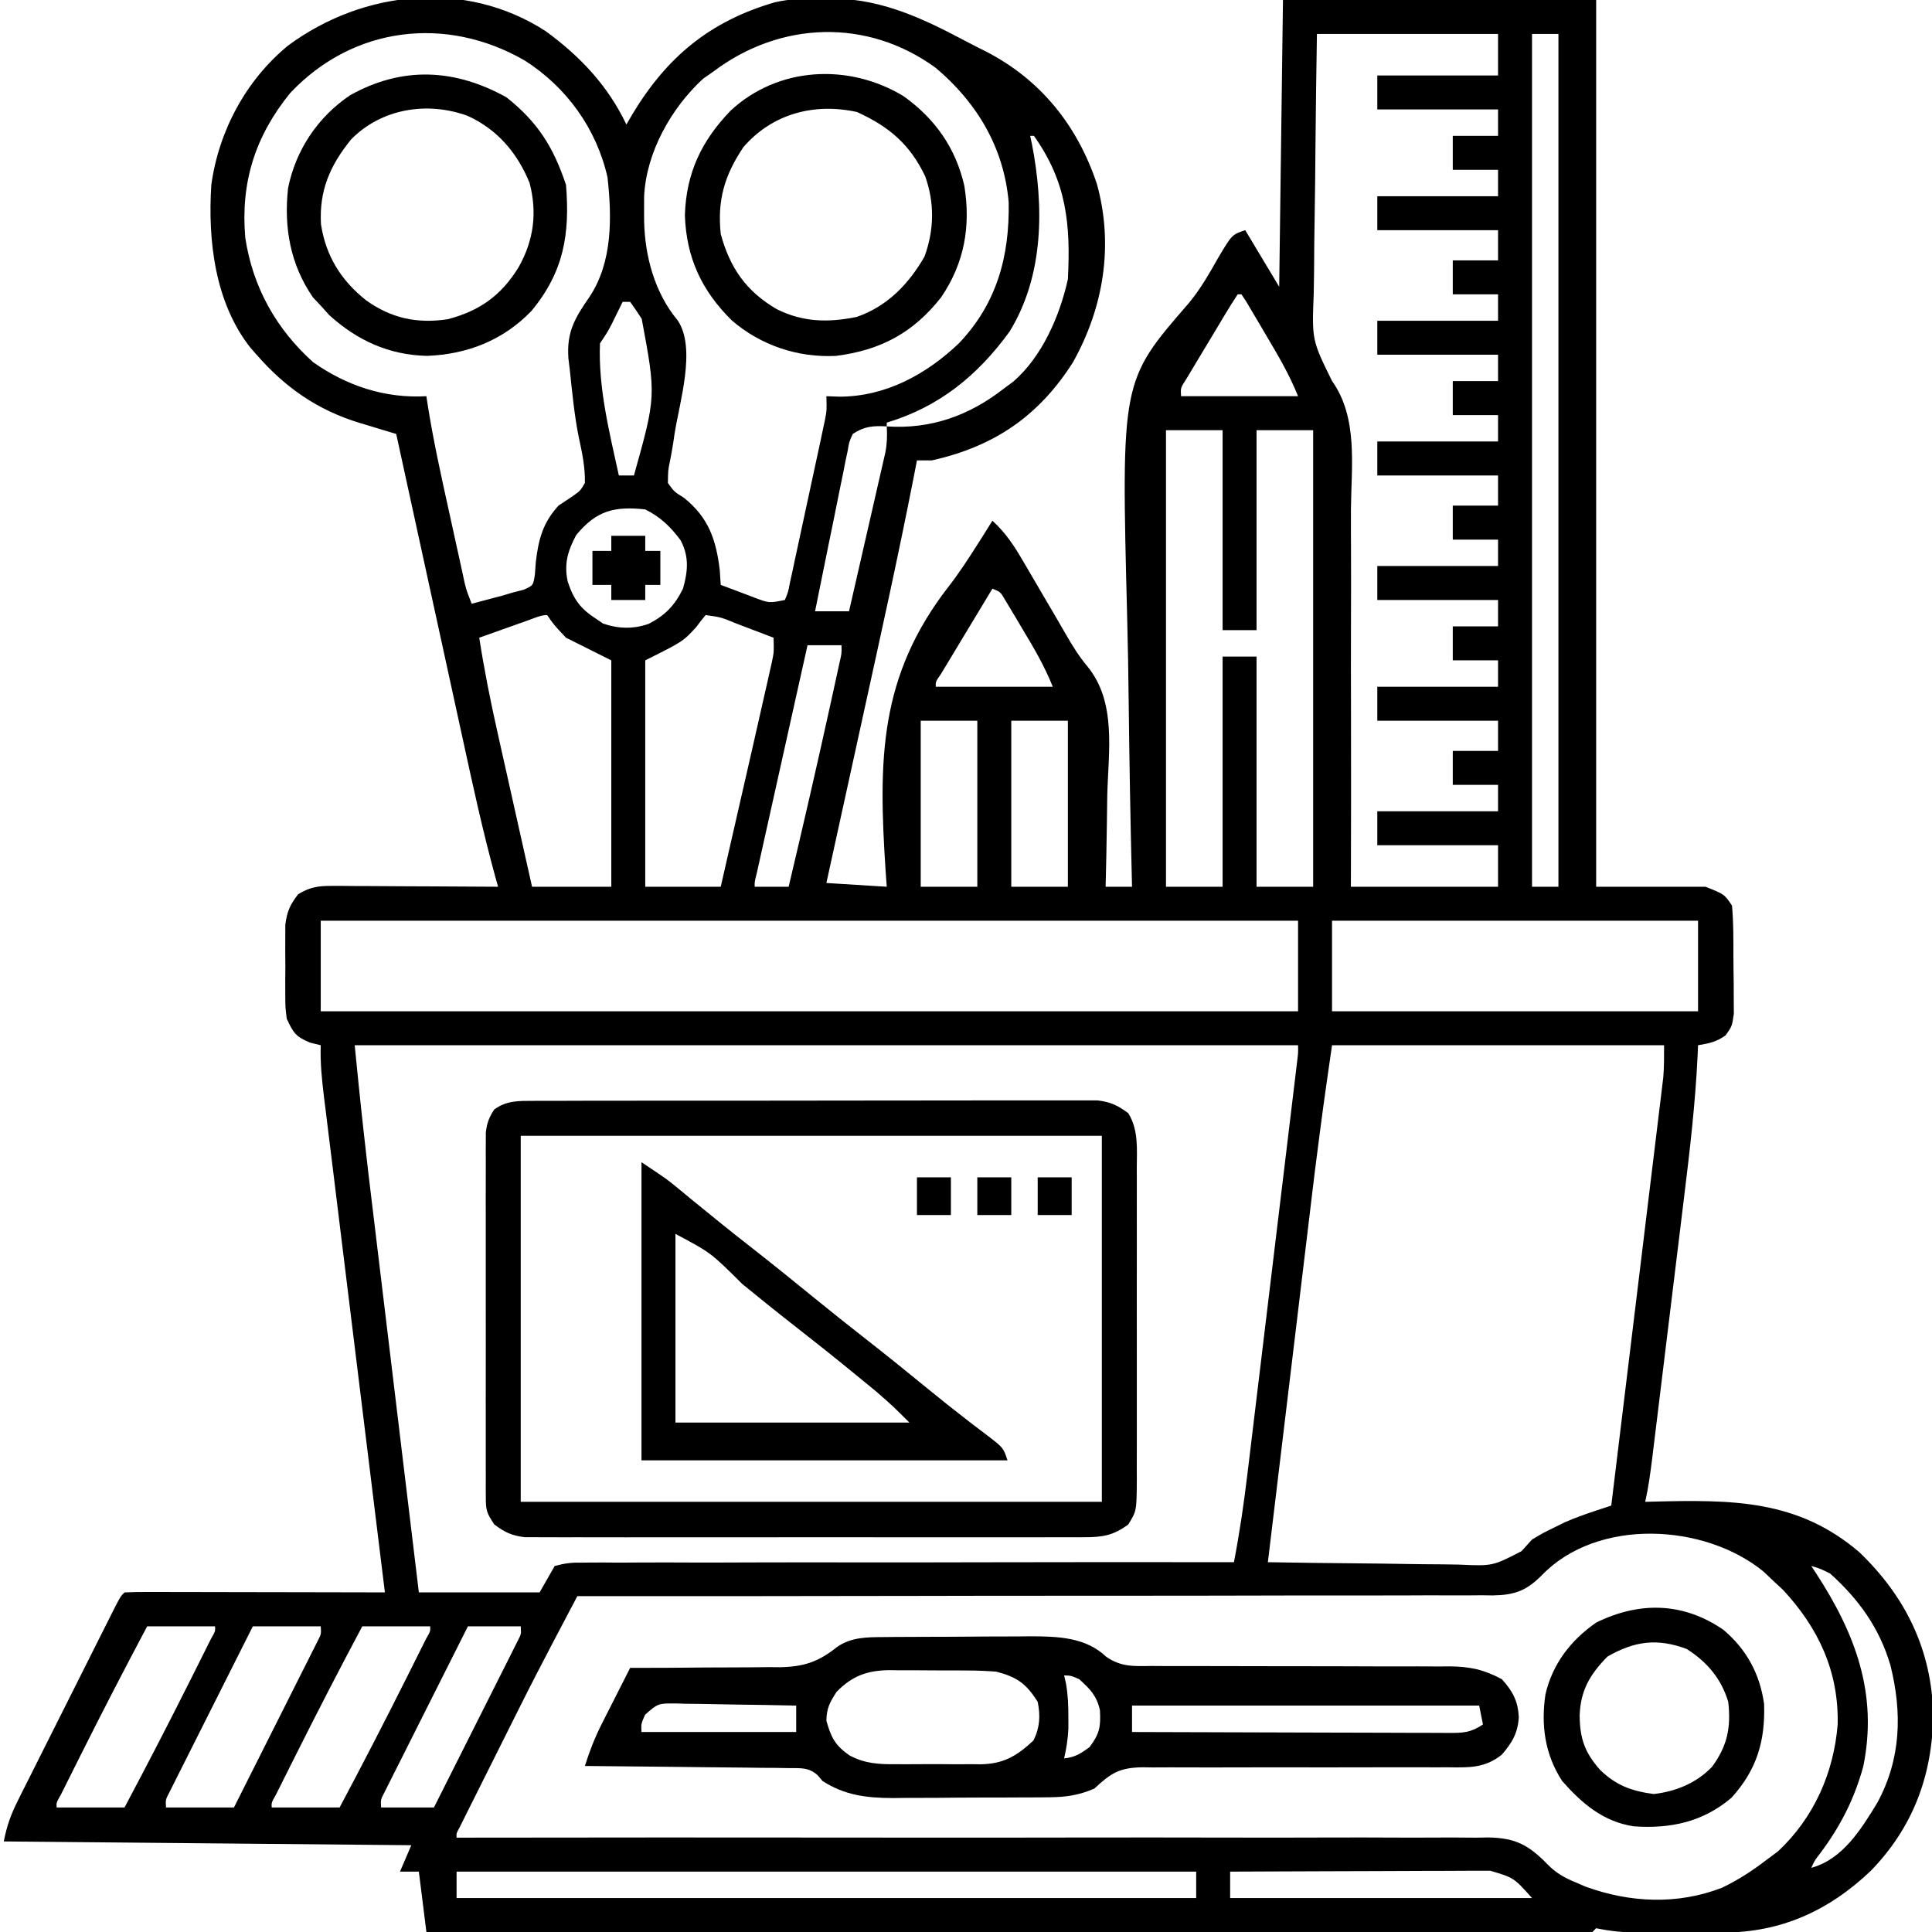 <?xml version="1.0" encoding="UTF-8"?>
<svg xmlns="http://www.w3.org/2000/svg" version="1.1" width="512" height="512">
  <path d="M0 0 C9.167 6.682 16.5 14.446 21.406 24.754 C22.189 23.412 22.189 23.412 22.988 22.043 C32.117 6.856 43.549 -2.645 60.745 -7.637 C65.078 -8.629 69.289 -8.736 73.719 -8.684 C74.638 -8.675 75.557 -8.666 76.505 -8.656 C89.644 -8.324 100.167 -3.256 111.564 2.784 C113.215 3.653 114.882 4.491 116.551 5.324 C131.153 12.799 140.935 25.002 146.094 40.504 C150.589 56.706 147.892 73.258 139.719 87.816 C130.675 102.024 118.868 110.073 102.406 113.754 C101.086 113.754 99.766 113.754 98.406 113.754 C98.159 115.036 97.912 116.318 97.657 117.638 C93.531 138.765 88.869 159.776 84.255 180.8 C83.141 185.883 82.028 190.966 80.916 196.049 C78.749 205.951 76.578 215.853 74.406 225.754 C79.686 226.084 84.966 226.414 90.406 226.754 C90.307 225.377 90.207 223.999 90.105 222.58 C88.163 193.091 88.326 170.916 106.882 147.087 C109.657 143.499 112.106 139.727 114.535 135.898 C114.925 135.283 115.316 134.668 115.718 134.034 C116.618 132.61 117.513 131.182 118.406 129.754 C121.978 132.978 124.32 136.632 126.707 140.758 C127.106 141.436 127.506 142.115 127.918 142.814 C129.19 144.978 130.455 147.147 131.719 149.316 C132.969 151.452 134.221 153.587 135.476 155.72 C136.299 157.124 137.114 158.532 137.922 159.945 C139.655 162.95 141.327 165.659 143.556 168.331 C151.361 177.824 149.144 190.864 148.844 202.441 C148.809 204.8 148.777 207.159 148.748 209.518 C148.671 215.264 148.555 221.009 148.406 226.754 C150.716 226.754 153.026 226.754 155.406 226.754 C155.391 226.121 155.375 225.488 155.359 224.836 C154.98 209.288 154.7 193.741 154.525 178.189 C154.439 170.667 154.32 163.149 154.124 155.629 C152.514 92.725 152.514 92.725 170.354 72.202 C173.511 68.436 175.862 64.266 178.281 60.004 C181.902 53.922 181.902 53.922 185.406 52.754 C188.376 57.704 191.346 62.654 194.406 67.754 C194.736 42.674 195.066 17.594 195.406 -8.246 C222.796 -8.246 250.186 -8.246 278.406 -8.246 C278.406 69.304 278.406 146.854 278.406 226.754 C287.976 226.754 297.546 226.754 307.406 226.754 C312.406 228.754 312.406 228.754 314.406 231.754 C314.818 236.305 314.778 240.865 314.777 245.432 C314.781 247.68 314.818 249.926 314.855 252.174 C314.861 253.605 314.865 255.037 314.867 256.469 C314.875 257.769 314.884 259.07 314.892 260.41 C314.406 263.754 314.406 263.754 312.69 266.147 C310.188 267.908 308.384 268.249 305.406 268.754 C305.365 269.713 305.324 270.671 305.282 271.659 C304.682 284.147 303.249 296.491 301.719 308.895 C301.453 311.078 301.188 313.261 300.923 315.445 C300.372 319.983 299.817 324.521 299.259 329.059 C298.544 334.872 297.836 340.686 297.13 346.5 C296.585 350.992 296.037 355.484 295.488 359.975 C295.226 362.12 294.965 364.265 294.704 366.41 C294.34 369.397 293.973 372.382 293.605 375.368 C293.445 376.69 293.445 376.69 293.281 378.038 C292.793 381.981 292.269 385.871 291.406 389.754 C292.181 389.733 292.956 389.712 293.754 389.69 C314.29 389.208 331.739 389.061 348.164 403.113 C360.387 414.861 367.332 428.974 367.719 446.129 C367.55 462.144 362.401 476.058 351.094 487.629 C340.028 498.136 327.266 503.927 312 503.887 C311.198 503.888 310.395 503.889 309.569 503.89 C307.878 503.89 306.187 503.888 304.496 503.884 C301.915 503.879 299.335 503.884 296.754 503.891 C295.107 503.89 293.46 503.889 291.812 503.887 C291.045 503.889 290.277 503.891 289.486 503.893 C285.651 503.876 282.151 503.543 278.406 502.754 C278.076 503.084 277.746 503.414 277.406 503.754 C275.759 503.851 274.108 503.878 272.457 503.877 C271.379 503.879 270.301 503.881 269.19 503.883 C267.391 503.879 267.391 503.879 265.555 503.874 C264.292 503.875 263.03 503.876 261.729 503.877 C258.208 503.879 254.687 503.875 251.166 503.87 C247.376 503.866 243.585 503.867 239.794 503.868 C233.221 503.868 226.648 503.865 220.075 503.86 C210.571 503.852 201.068 503.849 191.564 503.848 C176.147 503.845 160.729 503.839 145.312 503.829 C130.331 503.82 115.351 503.813 100.37 503.809 C98.986 503.808 98.986 503.808 97.574 503.808 C92.945 503.807 88.317 503.805 83.688 503.804 C45.261 503.794 6.833 503.776 -31.594 503.754 C-32.254 498.474 -32.914 493.194 -33.594 487.754 C-35.244 487.754 -36.894 487.754 -38.594 487.754 C-37.604 485.444 -36.614 483.134 -35.594 480.754 C-71.234 480.424 -106.874 480.094 -143.594 479.754 C-142.717 475.368 -141.71 472.617 -139.742 468.694 C-139.305 467.818 -139.305 467.818 -138.86 466.924 C-137.902 465.005 -136.936 463.09 -135.969 461.176 C-135.3 459.84 -134.631 458.505 -133.962 457.169 C-132.564 454.376 -131.161 451.586 -129.756 448.797 C-127.951 445.216 -126.154 441.632 -124.359 438.046 C-122.979 435.291 -121.598 432.538 -120.215 429.785 C-119.551 428.463 -118.888 427.141 -118.225 425.819 C-117.3 423.977 -116.373 422.136 -115.445 420.296 C-114.654 418.723 -114.654 418.723 -113.846 417.118 C-112.594 414.754 -112.594 414.754 -111.594 413.754 C-109.446 413.66 -107.296 413.636 -105.146 413.64 C-104.137 413.64 -104.137 413.64 -103.106 413.64 C-100.872 413.641 -98.637 413.648 -96.402 413.656 C-94.857 413.658 -93.311 413.66 -91.766 413.661 C-87.69 413.664 -83.615 413.674 -79.539 413.685 C-75.384 413.695 -71.228 413.7 -67.072 413.705 C-58.913 413.716 -50.753 413.733 -42.594 413.754 C-42.698 412.907 -42.698 412.907 -42.804 412.043 C-44.508 398.182 -46.211 384.32 -47.914 370.458 C-48.738 363.754 -49.562 357.05 -50.386 350.346 C-51.184 343.856 -51.981 337.365 -52.779 330.875 C-53.08 328.42 -53.382 325.965 -53.684 323.509 C-54.52 316.705 -55.354 309.901 -56.184 303.096 C-56.609 299.631 -57.039 296.167 -57.47 292.702 C-57.748 290.441 -58.026 288.179 -58.303 285.918 C-58.434 284.881 -58.564 283.844 -58.698 282.776 C-59.272 278.072 -59.76 273.504 -59.594 268.754 C-60.522 268.527 -61.45 268.3 -62.406 268.066 C-66.249 266.484 -66.854 265.455 -68.594 261.754 C-68.982 258.695 -68.982 258.695 -68.992 255.316 C-68.996 254.092 -69 252.867 -69.004 251.605 C-68.992 250.334 -68.981 249.063 -68.969 247.754 C-68.98 246.483 -68.992 245.212 -69.004 243.902 C-69 242.678 -68.996 241.453 -68.992 240.191 C-68.989 239.076 -68.985 237.961 -68.982 236.812 C-68.542 233.346 -67.729 231.505 -65.594 228.754 C-62.538 226.843 -60.215 226.508 -56.642 226.527 C-55.661 226.527 -54.68 226.527 -53.67 226.527 C-52.093 226.543 -52.093 226.543 -50.484 226.559 C-48.861 226.563 -48.861 226.563 -47.206 226.567 C-43.752 226.578 -40.298 226.603 -36.844 226.629 C-34.501 226.639 -32.159 226.648 -29.816 226.656 C-24.075 226.678 -18.335 226.712 -12.594 226.754 C-12.82 225.955 -13.045 225.155 -13.278 224.332 C-16.645 212.094 -19.321 199.72 -22.016 187.32 C-22.525 184.988 -23.035 182.655 -23.545 180.322 C-24.877 174.232 -26.204 168.141 -27.53 162.05 C-28.889 155.815 -30.251 149.58 -31.613 143.346 C-34.277 131.149 -36.937 118.952 -39.594 106.754 C-40.674 106.431 -41.754 106.107 -42.867 105.774 C-44.309 105.336 -45.75 104.896 -47.191 104.457 C-48.255 104.14 -48.255 104.14 -49.34 103.817 C-60.467 100.403 -68.963 94.502 -76.594 85.754 C-77.085 85.202 -77.576 84.65 -78.082 84.082 C-87.643 72.123 -89.549 55.471 -88.594 40.754 C-86.634 26.445 -79.397 12.987 -68.25 3.828 C-48.389 -10.848 -21.215 -13.742 0 0 Z M-67.711 16.43 C-76.999 27.896 -80.857 40.1 -79.594 54.754 C-77.621 67.822 -71.429 78.926 -61.594 87.754 C-52.628 94.05 -42.542 97.374 -31.594 96.754 C-31.502 97.375 -31.411 97.996 -31.317 98.636 C-29.82 108.198 -27.741 117.62 -25.653 127.066 C-25.025 129.907 -24.404 132.748 -23.783 135.59 C-23.386 137.397 -22.988 139.205 -22.59 141.012 C-22.312 142.285 -22.312 142.285 -22.028 143.584 C-21.15 147.781 -21.15 147.781 -19.594 151.754 C-17.864 151.299 -16.135 150.84 -14.406 150.379 C-13.443 150.124 -12.48 149.868 -11.488 149.605 C-10.533 149.324 -9.578 149.043 -8.594 148.754 C-7.669 148.517 -6.745 148.28 -5.793 148.035 C-3.293 146.923 -3.293 146.923 -2.844 143.996 C-2.761 142.885 -2.679 141.774 -2.594 140.629 C-1.869 134.6 -0.721 130.296 3.406 125.754 C4.712 124.869 6.024 123.994 7.344 123.129 C9.235 121.759 9.235 121.759 10.406 119.754 C10.506 115.618 9.684 111.772 8.81 107.741 C7.606 101.817 7.049 95.759 6.406 89.754 C6.284 88.741 6.161 87.728 6.035 86.684 C5.549 79.719 7.733 76.057 11.648 70.406 C17.747 61.204 17.58 49.418 16.406 38.754 C13.488 25.852 5.541 14.815 -5.594 7.754 C-26.373 -4.197 -51.007 -1.322 -67.711 16.43 Z M44.406 10.754 C43.519 11.373 42.633 11.991 41.719 12.629 C33.256 20.406 26.647 32.208 26.105 43.805 C26.086 45.225 26.083 46.646 26.094 48.066 C26.098 48.813 26.102 49.56 26.106 50.33 C26.297 59.671 28.904 69.362 35.008 76.672 C39.994 84.095 35.449 98.429 34.16 106.801 C34.037 107.637 33.913 108.472 33.786 109.333 C33.539 110.908 33.258 112.477 32.938 114.038 C32.452 116.385 32.452 116.385 32.406 119.754 C34.064 122.06 34.064 122.06 36.594 123.629 C43.142 128.833 45.182 134.717 46.156 142.879 C46.28 144.797 46.28 144.797 46.406 146.754 C48.673 147.619 50.944 148.471 53.219 149.316 C53.861 149.563 54.504 149.81 55.166 150.064 C59.221 151.602 59.221 151.602 63.406 150.754 C64.274 148.69 64.274 148.69 64.757 146.114 C64.977 145.126 65.197 144.138 65.423 143.12 C65.648 142.044 65.874 140.968 66.105 139.859 C66.345 138.76 66.585 137.662 66.832 136.529 C67.339 134.2 67.838 131.868 68.332 129.536 C69.089 125.964 69.864 122.397 70.643 118.83 C71.131 116.569 71.619 114.308 72.105 112.047 C72.337 110.977 72.568 109.907 72.806 108.805 C73.122 107.308 73.122 107.308 73.444 105.782 C73.63 104.906 73.817 104.029 74.009 103.126 C74.516 100.497 74.516 100.497 74.406 96.754 C75.561 96.795 76.716 96.836 77.906 96.879 C90.115 96.836 100.828 91.014 109.508 82.754 C119.579 72.192 122.965 59.685 122.719 45.379 C121.473 30.926 114.359 18.991 103.406 9.754 C85.278 -3.488 62.166 -2.676 44.406 10.754 Z M204.406 0.754 C204.173 15.722 204.173 15.722 204.016 30.689 C203.968 36.804 203.912 42.917 203.803 49.03 C203.715 53.964 203.668 58.898 203.647 63.833 C203.633 65.706 203.604 67.58 203.56 69.453 C203.073 81.858 203.073 81.858 208.393 92.693 C215.364 102.484 213.519 115.189 213.419 126.717 C213.397 130.242 213.421 133.766 213.439 137.291 C213.467 143.946 213.455 150.599 213.428 157.254 C213.399 164.838 213.415 172.422 213.436 180.006 C213.476 195.589 213.454 211.171 213.406 226.754 C226.276 226.754 239.146 226.754 252.406 226.754 C252.406 223.124 252.406 219.494 252.406 215.754 C241.846 215.754 231.286 215.754 220.406 215.754 C220.406 212.784 220.406 209.814 220.406 206.754 C230.966 206.754 241.526 206.754 252.406 206.754 C252.406 204.444 252.406 202.134 252.406 199.754 C248.446 199.754 244.486 199.754 240.406 199.754 C240.406 196.784 240.406 193.814 240.406 190.754 C244.366 190.754 248.326 190.754 252.406 190.754 C252.406 188.114 252.406 185.474 252.406 182.754 C241.846 182.754 231.286 182.754 220.406 182.754 C220.406 179.784 220.406 176.814 220.406 173.754 C230.966 173.754 241.526 173.754 252.406 173.754 C252.406 171.444 252.406 169.134 252.406 166.754 C248.446 166.754 244.486 166.754 240.406 166.754 C240.406 163.784 240.406 160.814 240.406 157.754 C244.366 157.754 248.326 157.754 252.406 157.754 C252.406 155.444 252.406 153.134 252.406 150.754 C241.846 150.754 231.286 150.754 220.406 150.754 C220.406 147.784 220.406 144.814 220.406 141.754 C230.966 141.754 241.526 141.754 252.406 141.754 C252.406 139.444 252.406 137.134 252.406 134.754 C248.446 134.754 244.486 134.754 240.406 134.754 C240.406 131.784 240.406 128.814 240.406 125.754 C244.366 125.754 248.326 125.754 252.406 125.754 C252.406 123.114 252.406 120.474 252.406 117.754 C241.846 117.754 231.286 117.754 220.406 117.754 C220.406 114.784 220.406 111.814 220.406 108.754 C230.966 108.754 241.526 108.754 252.406 108.754 C252.406 106.444 252.406 104.134 252.406 101.754 C248.446 101.754 244.486 101.754 240.406 101.754 C240.406 98.784 240.406 95.814 240.406 92.754 C244.366 92.754 248.326 92.754 252.406 92.754 C252.406 90.444 252.406 88.134 252.406 85.754 C241.846 85.754 231.286 85.754 220.406 85.754 C220.406 82.784 220.406 79.814 220.406 76.754 C230.966 76.754 241.526 76.754 252.406 76.754 C252.406 74.444 252.406 72.134 252.406 69.754 C248.446 69.754 244.486 69.754 240.406 69.754 C240.406 66.784 240.406 63.814 240.406 60.754 C244.366 60.754 248.326 60.754 252.406 60.754 C252.406 58.114 252.406 55.474 252.406 52.754 C241.846 52.754 231.286 52.754 220.406 52.754 C220.406 49.784 220.406 46.814 220.406 43.754 C230.966 43.754 241.526 43.754 252.406 43.754 C252.406 41.444 252.406 39.134 252.406 36.754 C248.446 36.754 244.486 36.754 240.406 36.754 C240.406 33.784 240.406 30.814 240.406 27.754 C244.366 27.754 248.326 27.754 252.406 27.754 C252.406 25.444 252.406 23.134 252.406 20.754 C241.846 20.754 231.286 20.754 220.406 20.754 C220.406 17.784 220.406 14.814 220.406 11.754 C230.966 11.754 241.526 11.754 252.406 11.754 C252.406 8.124 252.406 4.494 252.406 0.754 C236.566 0.754 220.726 0.754 204.406 0.754 Z M261.406 0.754 C261.406 75.334 261.406 149.914 261.406 226.754 C263.716 226.754 266.026 226.754 268.406 226.754 C268.406 152.174 268.406 77.594 268.406 0.754 C266.096 0.754 263.786 0.754 261.406 0.754 Z M128.406 27.754 C128.551 28.411 128.695 29.069 128.844 29.746 C132.092 46.391 132.114 64.731 122.945 79.637 C114.466 91.301 104.271 99.594 90.406 103.754 C90.406 104.084 90.406 104.414 90.406 104.754 C102.07 105.545 112.247 101.91 121.406 94.754 C122.24 94.138 123.074 93.522 123.934 92.887 C131.561 86.307 136.254 75.479 138.406 65.754 C139.15 51.189 138.095 39.98 129.406 27.754 C129.076 27.754 128.746 27.754 128.406 27.754 Z M183.406 69.754 C181.132 73.207 179.042 76.775 176.922 80.325 C175.851 82.118 174.77 83.905 173.689 85.691 C173.017 86.813 172.345 87.934 171.652 89.09 C171.03 90.127 170.408 91.164 169.767 92.232 C168.248 94.57 168.248 94.57 168.406 96.754 C178.636 96.754 188.866 96.754 199.406 96.754 C197.077 90.931 194.041 85.821 190.844 80.441 C190.241 79.415 189.638 78.388 189.018 77.33 C188.443 76.36 187.869 75.39 187.277 74.391 C186.751 73.501 186.224 72.611 185.681 71.694 C185.05 70.734 185.05 70.734 184.406 69.754 C184.076 69.754 183.746 69.754 183.406 69.754 Z M20.406 71.754 C20.141 72.297 19.875 72.839 19.602 73.398 C19.248 74.114 18.895 74.829 18.531 75.566 C18.183 76.274 17.835 76.982 17.477 77.711 C16.406 79.754 16.406 79.754 14.406 82.754 C13.925 94.548 16.91 106.315 19.406 117.754 C20.726 117.754 22.046 117.754 23.406 117.754 C29.287 96.726 29.287 96.726 25.469 76.254 C24.485 74.73 23.477 73.219 22.406 71.754 C21.746 71.754 21.086 71.754 20.406 71.754 Z M81.406 106.754 C80.451 108.813 80.451 108.813 80.034 111.295 C79.834 112.236 79.634 113.177 79.428 114.146 C79.131 115.673 79.131 115.673 78.828 117.23 C78.612 118.271 78.396 119.311 78.173 120.383 C77.484 123.712 76.82 127.045 76.156 130.379 C75.694 132.634 75.231 134.89 74.766 137.145 C73.628 142.677 72.512 148.214 71.406 153.754 C74.376 153.754 77.346 153.754 80.406 153.754 C81.509 148.934 82.612 144.114 83.714 139.295 C84.089 137.659 84.463 136.023 84.837 134.386 C85.379 132.021 85.92 129.655 86.461 127.289 C86.626 126.57 86.79 125.851 86.96 125.11 C87.28 123.709 87.599 122.307 87.917 120.905 C88.264 119.379 88.615 117.853 88.968 116.328 C89.241 115.132 89.241 115.132 89.52 113.912 C89.687 113.189 89.853 112.466 90.025 111.722 C90.481 109.37 90.56 107.142 90.406 104.754 C86.785 104.553 84.452 104.723 81.406 106.754 Z M164.406 105.754 C164.406 145.684 164.406 185.614 164.406 226.754 C169.356 226.754 174.306 226.754 179.406 226.754 C179.406 206.624 179.406 186.494 179.406 165.754 C182.376 165.754 185.346 165.754 188.406 165.754 C188.406 185.884 188.406 206.014 188.406 226.754 C193.356 226.754 198.306 226.754 203.406 226.754 C203.406 186.824 203.406 146.894 203.406 105.754 C198.456 105.754 193.506 105.754 188.406 105.754 C188.406 123.244 188.406 140.734 188.406 158.754 C185.436 158.754 182.466 158.754 179.406 158.754 C179.406 141.264 179.406 123.774 179.406 105.754 C174.456 105.754 169.506 105.754 164.406 105.754 Z M8.094 133.566 C5.885 137.738 4.848 141.12 5.848 145.836 C7.36 150.494 9.177 153.072 13.406 155.754 C14.004 156.166 14.602 156.579 15.219 157.004 C19.302 158.404 23.292 158.506 27.34 157.066 C31.682 154.825 34.224 152.203 36.406 147.754 C37.706 143.128 38.069 139.276 35.781 134.941 C33.081 131.317 30.454 128.778 26.406 126.754 C18.267 125.861 13.459 127.041 8.094 133.566 Z M118.406 147.754 C116.267 151.294 114.131 154.836 111.998 158.38 C111.271 159.586 110.543 160.792 109.815 161.997 C108.77 163.726 107.729 165.457 106.688 167.188 C106.059 168.23 105.431 169.272 104.783 170.345 C103.324 172.436 103.324 172.436 103.406 173.754 C113.636 173.754 123.866 173.754 134.406 173.754 C132.216 168.279 129.439 163.539 126.406 158.504 C125.86 157.581 125.313 156.658 124.75 155.707 C124.224 154.83 123.698 153.954 123.156 153.051 C122.677 152.25 122.197 151.449 121.703 150.624 C120.533 148.617 120.533 148.617 118.406 147.754 Z M42.406 154.754 C41.53 155.781 40.705 156.853 39.906 157.941 C36.406 161.754 36.406 161.754 26.406 166.754 C26.406 186.554 26.406 206.354 26.406 226.754 C33.006 226.754 39.606 226.754 46.406 226.754 C48.906 215.859 51.399 204.962 53.88 194.063 C54.22 192.57 54.56 191.078 54.901 189.586 C55.909 185.164 56.91 180.741 57.906 176.316 C58.288 174.641 58.288 174.641 58.678 172.932 C58.908 171.905 59.138 170.878 59.375 169.82 C59.575 168.933 59.776 168.045 59.982 167.131 C60.523 164.5 60.523 164.5 60.406 160.754 C57.783 159.75 55.158 158.751 52.531 157.754 C51.412 157.325 51.412 157.325 50.27 156.887 C46.446 155.321 46.446 155.321 42.406 154.754 Z M-4.41 156.066 C-5.174 156.337 -5.938 156.608 -6.725 156.887 C-7.527 157.173 -8.329 157.459 -9.156 157.754 C-10.366 158.183 -10.366 158.183 -11.6 158.621 C-13.598 159.331 -15.596 160.042 -17.594 160.754 C-16.283 169.157 -14.642 177.442 -12.773 185.738 C-12.51 186.92 -12.246 188.101 -11.975 189.319 C-11.143 193.048 -10.306 196.776 -9.469 200.504 C-8.899 203.051 -8.33 205.598 -7.762 208.145 C-6.376 214.348 -4.986 220.551 -3.594 226.754 C3.336 226.754 10.266 226.754 17.406 226.754 C17.406 206.954 17.406 187.154 17.406 166.754 C13.446 164.774 9.486 162.794 5.406 160.754 C2.219 157.379 2.219 157.379 0.406 154.754 C-1.299 154.754 -2.815 155.499 -4.41 156.066 Z M69.406 162.754 C67.58 170.951 65.754 179.147 63.93 187.345 C63.083 191.151 62.236 194.956 61.388 198.762 C60.57 202.432 59.753 206.102 58.937 209.772 C58.625 211.175 58.312 212.578 57.999 213.981 C57.562 215.939 57.127 217.898 56.691 219.857 C56.443 220.974 56.194 222.091 55.938 223.242 C55.372 225.489 55.372 225.489 55.406 226.754 C58.376 226.754 61.346 226.754 64.406 226.754 C68.167 210.862 71.846 194.956 75.344 179.004 C75.499 178.3 75.654 177.597 75.814 176.872 C76.252 174.88 76.687 172.887 77.121 170.895 C77.37 169.755 77.619 168.616 77.875 167.442 C78.471 164.884 78.471 164.884 78.406 162.754 C75.436 162.754 72.466 162.754 69.406 162.754 Z M99.406 182.754 C99.406 197.274 99.406 211.794 99.406 226.754 C104.356 226.754 109.306 226.754 114.406 226.754 C114.406 212.234 114.406 197.714 114.406 182.754 C109.456 182.754 104.506 182.754 99.406 182.754 Z M123.406 182.754 C123.406 197.274 123.406 211.794 123.406 226.754 C128.356 226.754 133.306 226.754 138.406 226.754 C138.406 212.234 138.406 197.714 138.406 182.754 C133.456 182.754 128.506 182.754 123.406 182.754 Z M-59.594 235.754 C-59.594 243.674 -59.594 251.594 -59.594 259.754 C25.876 259.754 111.346 259.754 199.406 259.754 C199.406 251.834 199.406 243.914 199.406 235.754 C113.936 235.754 28.466 235.754 -59.594 235.754 Z M208.406 235.754 C208.406 243.674 208.406 251.594 208.406 259.754 C240.416 259.754 272.426 259.754 305.406 259.754 C305.406 251.834 305.406 243.914 305.406 235.754 C273.396 235.754 241.386 235.754 208.406 235.754 Z M-50.594 268.754 C-48.91 285.642 -48.91 285.642 -46.99 302.499 C-46.843 303.721 -46.697 304.943 -46.546 306.202 C-46.152 309.476 -45.758 312.75 -45.362 316.023 C-44.946 319.473 -44.531 322.923 -44.117 326.373 C-43.336 332.871 -42.553 339.369 -41.769 345.867 C-40.875 353.28 -39.983 360.692 -39.092 368.105 C-37.262 383.322 -35.428 398.538 -33.594 413.754 C-23.034 413.754 -12.474 413.754 -1.594 413.754 C-0.274 411.444 1.046 409.134 2.406 406.754 C5.208 406.01 6.912 405.807 9.721 405.874 C10.459 405.864 11.198 405.854 11.959 405.844 C14.435 405.818 16.908 405.843 19.384 405.867 C21.158 405.86 22.932 405.849 24.706 405.835 C29.524 405.806 34.341 405.82 39.159 405.842 C44.193 405.858 49.227 405.834 54.262 405.814 C63.796 405.783 73.329 405.787 82.863 405.804 C93.717 405.822 104.57 405.8 115.424 405.775 C137.751 405.724 160.079 405.723 182.406 405.754 C183.928 397.916 185.066 390.08 186.01 382.154 C186.157 380.946 186.303 379.738 186.454 378.494 C186.851 375.218 187.245 371.942 187.638 368.665 C188.051 365.225 188.467 361.786 188.883 358.346 C189.58 352.583 190.274 346.819 190.966 341.055 C191.766 334.39 192.57 327.725 193.376 321.061 C194.235 313.951 195.092 306.842 195.949 299.733 C196.195 297.686 196.442 295.64 196.689 293.593 C197.148 289.792 197.605 285.991 198.061 282.189 C198.267 280.487 198.267 280.487 198.477 278.75 C198.6 277.72 198.723 276.689 198.85 275.628 C198.958 274.73 199.066 273.831 199.178 272.906 C199.441 270.783 199.441 270.783 199.406 268.754 C116.906 268.754 34.406 268.754 -50.594 268.754 Z M208.406 268.754 C205.96 285.756 205.96 285.756 203.781 302.786 C203.644 303.921 203.507 305.055 203.365 306.224 C202.925 309.876 202.488 313.528 202.051 317.18 C201.741 319.75 201.432 322.321 201.122 324.892 C200.398 330.905 199.676 336.918 198.955 342.931 C198.132 349.792 197.306 356.653 196.481 363.515 C194.786 377.594 193.095 391.674 191.406 405.754 C199.499 405.893 207.592 406 215.686 406.065 C219.445 406.096 223.203 406.138 226.962 406.207 C230.593 406.272 234.223 406.308 237.855 406.323 C239.236 406.334 240.618 406.356 241.999 406.388 C250.96 406.796 250.96 406.796 258.623 402.829 C259.555 401.808 260.483 400.783 261.406 399.754 C264.398 397.961 264.398 397.961 267.281 396.566 C268.701 395.865 268.701 395.865 270.148 395.148 C272.794 394.016 275.381 393.064 278.11 392.167 C279.319 391.768 279.319 391.768 280.552 391.361 C281.164 391.161 281.776 390.96 282.406 390.754 C284.236 375.734 286.062 360.713 287.882 345.691 C288.728 338.716 289.575 331.741 290.425 324.767 C291.245 318.037 292.062 311.307 292.876 304.576 C293.187 302.008 293.5 299.439 293.814 296.871 C294.253 293.276 294.687 289.68 295.121 286.083 C295.252 285.02 295.383 283.957 295.518 282.862 C295.636 281.878 295.753 280.893 295.875 279.879 C296.03 278.604 296.03 278.604 296.188 277.304 C296.431 274.463 296.406 271.605 296.406 268.754 C267.366 268.754 238.326 268.754 208.406 268.754 Z M263.999 409.215 C259.846 413.377 256.793 414.453 250.959 414.555 C250.007 414.541 249.055 414.527 248.074 414.513 C247.047 414.523 246.02 414.532 244.962 414.541 C241.528 414.565 238.096 414.546 234.662 414.527 C232.198 414.535 229.734 414.546 227.27 414.559 C221.969 414.582 216.668 414.586 211.367 414.573 C203.703 414.556 196.039 414.571 188.374 414.594 C175.938 414.631 163.503 414.641 151.067 414.634 C138.989 414.627 126.911 414.633 114.833 414.656 C113.716 414.658 113.716 414.658 112.576 414.661 C108.839 414.668 105.102 414.675 101.365 414.683 C70.378 414.745 39.392 414.763 8.406 414.754 C6.805 417.791 5.204 420.83 3.603 423.868 C3.153 424.722 2.702 425.577 2.238 426.457 C-1.035 432.672 -4.247 438.914 -7.383 445.199 C-7.857 446.147 -8.331 447.094 -8.82 448.07 C-9.797 450.023 -10.773 451.977 -11.748 453.931 C-13.249 456.94 -14.755 459.947 -16.262 462.953 C-17.219 464.868 -18.176 466.784 -19.133 468.699 C-19.808 470.046 -19.808 470.046 -20.496 471.419 C-20.904 472.239 -21.312 473.058 -21.733 473.903 C-22.274 474.986 -22.274 474.986 -22.826 476.091 C-23.664 477.6 -23.664 477.6 -23.594 478.754 C-23 478.753 -22.407 478.752 -21.796 478.751 C13.377 478.697 48.549 478.686 83.722 478.728 C87.946 478.733 92.171 478.737 96.395 478.742 C97.236 478.743 98.077 478.743 98.944 478.744 C112.556 478.758 126.169 478.743 139.781 478.718 C153.751 478.693 167.722 478.699 181.692 478.732 C190.311 478.752 198.929 478.748 207.548 478.714 C213.46 478.692 219.372 478.701 225.285 478.732 C228.695 478.749 232.104 478.754 235.514 478.723 C239.216 478.696 242.916 478.719 246.618 478.754 C247.689 478.734 248.76 478.715 249.864 478.695 C257.056 478.835 260.538 480.71 265.555 485.863 C267.811 488.168 270.063 489.401 273.031 490.629 C273.89 490.998 274.748 491.366 275.633 491.746 C287.392 496.019 299.978 496.59 311.758 492.023 C315.97 490.004 319.701 487.587 323.406 484.754 C324.458 483.97 325.51 483.186 326.594 482.379 C336.047 473.556 341.372 461.639 342.406 448.754 C342.728 434.698 337.311 423.176 327.906 413.066 C326.669 411.922 326.669 411.922 325.406 410.754 C324.54 409.929 323.674 409.104 322.781 408.254 C307.129 395.433 278.723 393.929 263.999 409.215 Z M335.406 406.754 C335.854 407.432 336.301 408.11 336.762 408.809 C347.117 424.749 353.119 440.692 349.191 459.887 C346.839 468.479 343.168 475.661 337.859 482.793 C336.366 484.689 336.366 484.689 335.406 486.754 C343.771 484.473 348.627 476.519 352.898 469.527 C359.229 457.882 359.541 445.624 356.367 432.988 C353.446 423.157 348.04 415.624 340.406 408.754 C337.741 407.435 337.741 407.435 335.406 406.754 Z M-105.594 422.754 C-111.612 434.06 -117.485 445.427 -123.219 456.879 C-123.536 457.511 -123.853 458.142 -124.18 458.793 C-125.083 460.594 -125.983 462.397 -126.883 464.199 C-127.406 465.246 -127.929 466.293 -128.467 467.372 C-129.665 469.465 -129.665 469.465 -129.594 470.754 C-123.654 470.754 -117.714 470.754 -111.594 470.754 C-105.576 459.447 -99.703 448.081 -93.969 436.629 C-93.652 435.997 -93.334 435.365 -93.008 434.714 C-92.104 432.914 -91.204 431.111 -90.305 429.309 C-89.782 428.262 -89.259 427.215 -88.72 426.136 C-87.523 424.042 -87.523 424.042 -87.594 422.754 C-93.534 422.754 -99.474 422.754 -105.594 422.754 Z M-77.594 422.754 C-80.874 429.266 -84.15 435.78 -87.42 442.297 C-88.535 444.516 -89.65 446.733 -90.767 448.95 C-92.369 452.13 -93.966 455.313 -95.562 458.496 C-96.066 459.492 -96.569 460.488 -97.087 461.514 C-97.548 462.435 -98.008 463.355 -98.482 464.304 C-98.891 465.117 -99.3 465.93 -99.721 466.767 C-100.728 468.697 -100.728 468.697 -100.594 470.754 C-94.654 470.754 -88.714 470.754 -82.594 470.754 C-79.313 464.242 -76.038 457.727 -72.767 451.21 C-71.653 448.992 -70.537 446.775 -69.42 444.558 C-67.818 441.378 -66.221 438.195 -64.625 435.012 C-64.122 434.016 -63.619 433.02 -63.1 431.994 C-62.64 431.073 -62.18 430.152 -61.705 429.204 C-61.296 428.391 -60.888 427.578 -60.467 426.741 C-59.46 424.81 -59.46 424.81 -59.594 422.754 C-65.534 422.754 -71.474 422.754 -77.594 422.754 Z M-48.594 422.754 C-54.612 434.06 -60.485 445.427 -66.219 456.879 C-66.536 457.511 -66.853 458.142 -67.18 458.793 C-68.083 460.594 -68.983 462.397 -69.883 464.199 C-70.406 465.246 -70.929 466.293 -71.467 467.372 C-72.665 469.465 -72.665 469.465 -72.594 470.754 C-66.654 470.754 -60.714 470.754 -54.594 470.754 C-48.576 459.447 -42.703 448.081 -36.969 436.629 C-36.652 435.997 -36.334 435.365 -36.008 434.714 C-35.104 432.914 -34.204 431.111 -33.305 429.309 C-32.782 428.262 -32.259 427.215 -31.72 426.136 C-30.523 424.042 -30.523 424.042 -30.594 422.754 C-36.534 422.754 -42.474 422.754 -48.594 422.754 Z M-20.594 422.754 C-23.874 429.266 -27.15 435.78 -30.42 442.297 C-31.535 444.516 -32.65 446.733 -33.767 448.95 C-35.369 452.13 -36.966 455.313 -38.562 458.496 C-39.066 459.492 -39.569 460.488 -40.087 461.514 C-40.548 462.435 -41.008 463.355 -41.482 464.304 C-41.891 465.117 -42.3 465.93 -42.721 466.767 C-43.728 468.697 -43.728 468.697 -43.594 470.754 C-38.974 470.754 -34.354 470.754 -29.594 470.754 C-26.313 464.242 -23.038 457.727 -19.767 451.21 C-18.653 448.992 -17.537 446.775 -16.42 444.558 C-14.818 441.378 -13.221 438.195 -11.625 435.012 C-11.122 434.016 -10.619 433.02 -10.1 431.994 C-9.64 431.073 -9.18 430.152 -8.705 429.204 C-8.296 428.391 -7.888 427.578 -7.467 426.741 C-6.46 424.81 -6.46 424.81 -6.594 422.754 C-11.214 422.754 -15.834 422.754 -20.594 422.754 Z M-23.594 487.754 C-23.594 490.064 -23.594 492.374 -23.594 494.754 C41.086 494.754 105.766 494.754 172.406 494.754 C172.406 492.444 172.406 490.134 172.406 487.754 C107.726 487.754 43.046 487.754 -23.594 487.754 Z M181.406 487.754 C181.406 490.064 181.406 492.374 181.406 494.754 C207.806 494.754 234.206 494.754 261.406 494.754 C256.604 489.371 256.604 489.371 250.312 487.513 C249.04 487.518 247.767 487.522 246.456 487.527 C245.754 487.527 245.051 487.526 244.327 487.526 C242.006 487.527 239.685 487.543 237.363 487.559 C235.753 487.562 234.143 487.565 232.533 487.567 C228.297 487.575 224.06 487.594 219.824 487.617 C215.5 487.637 211.177 487.646 206.854 487.656 C198.371 487.678 189.889 487.712 181.406 487.754 Z " fill="#000000" transform="translate(144.594,8.246)"></path>
  <path d="M0 0 C1.032 -0.01 2.063 -0.019 3.126 -0.029 C4.232 -0.033 5.337 -0.038 6.476 -0.042 C7.624 -0.048 8.772 -0.053 9.954 -0.059 C12.382 -0.069 14.809 -0.075 17.237 -0.079 C20.933 -0.089 24.628 -0.12 28.323 -0.151 C30.687 -0.158 33.05 -0.163 35.413 -0.167 C37.059 -0.186 37.059 -0.186 38.738 -0.204 C45.972 -0.184 53.4 0.007 58.889 5.238 C62.886 7.963 66.155 7.713 70.887 7.659 C71.803 7.665 72.719 7.67 73.663 7.676 C75.648 7.685 77.633 7.686 79.618 7.678 C82.763 7.665 85.907 7.676 89.051 7.694 C94.596 7.72 100.139 7.726 105.684 7.724 C114.55 7.722 123.417 7.736 132.283 7.78 C135.376 7.79 138.468 7.781 141.561 7.771 C143.465 7.778 145.37 7.784 147.274 7.792 C148.129 7.785 148.985 7.777 149.866 7.769 C155.227 7.814 158.963 8.612 163.71 11.161 C166.602 14.35 167.958 16.906 168.21 21.161 C167.976 25.385 166.483 27.939 163.71 31.161 C159.139 34.816 154.923 34.573 149.333 34.514 C148.396 34.516 147.459 34.518 146.493 34.521 C144.462 34.524 142.432 34.52 140.401 34.511 C137.185 34.497 133.97 34.503 130.754 34.516 C121.613 34.546 112.472 34.542 103.331 34.521 C97.736 34.511 92.141 34.524 86.546 34.551 C84.416 34.557 82.286 34.553 80.156 34.539 C77.175 34.52 74.196 34.531 71.216 34.549 C70.338 34.536 69.461 34.523 68.557 34.509 C62.399 34.591 60.18 36.003 55.71 40.161 C51.701 41.883 48.281 42.418 43.939 42.452 C42.272 42.471 42.272 42.471 40.57 42.49 C39.383 42.493 38.195 42.495 36.972 42.497 C35.119 42.507 35.119 42.507 33.228 42.517 C30.618 42.527 28.009 42.532 25.399 42.532 C21.422 42.531 17.446 42.572 13.47 42.61 C10.929 42.616 8.388 42.62 5.847 42.622 C4.074 42.644 4.074 42.644 2.266 42.666 C-4.663 42.628 -10.358 41.957 -16.29 38.161 C-16.971 37.365 -16.971 37.365 -17.666 36.553 C-20.075 34.488 -22.003 34.762 -25.138 34.729 C-26.339 34.709 -27.54 34.689 -28.778 34.669 C-30.075 34.662 -31.372 34.656 -32.708 34.649 C-34.049 34.633 -35.39 34.614 -36.731 34.595 C-40.257 34.547 -43.783 34.518 -47.31 34.492 C-50.909 34.462 -54.509 34.415 -58.108 34.37 C-65.169 34.284 -72.229 34.217 -79.29 34.161 C-78.08 30.337 -76.719 26.777 -74.907 23.2 C-74.463 22.317 -74.018 21.434 -73.56 20.524 C-73.099 19.621 -72.639 18.717 -72.165 17.786 C-71.697 16.859 -71.229 15.932 -70.747 14.978 C-69.598 12.704 -68.446 10.431 -67.29 8.161 C-66.709 8.162 -66.127 8.163 -65.528 8.164 C-59.444 8.166 -53.361 8.127 -47.277 8.063 C-45.01 8.045 -42.743 8.038 -40.477 8.041 C-37.207 8.044 -33.939 8.008 -30.669 7.966 C-29.164 7.979 -29.164 7.979 -27.628 7.993 C-21.182 7.862 -17.41 6.581 -12.347 2.543 C-8.54 -0.014 -4.47 0.034 0 0 Z M-12.603 14.536 C-14.408 17.345 -15.211 18.829 -15.29 22.161 C-14.038 26.622 -13.013 28.65 -9.2 31.343 C-5.049 33.566 -1.362 33.742 3.276 33.692 C4.073 33.696 4.871 33.7 5.692 33.704 C7.367 33.707 9.042 33.699 10.717 33.683 C13.269 33.661 15.819 33.682 18.372 33.708 C20.007 33.705 21.642 33.7 23.276 33.692 C24.033 33.7 24.789 33.709 25.568 33.717 C31.616 33.611 35.129 31.57 39.585 27.411 C41.29 24.001 41.458 20.833 40.71 17.161 C37.648 12.297 35.183 10.575 29.71 9.161 C27.069 8.965 24.536 8.857 21.897 8.86 C21.166 8.856 20.434 8.852 19.679 8.847 C18.14 8.842 16.6 8.841 15.061 8.845 C12.717 8.849 10.374 8.825 8.03 8.8 C6.528 8.798 5.025 8.797 3.522 8.798 C2.482 8.784 2.482 8.784 1.42 8.77 C-4.47 8.825 -8.489 10.311 -12.603 14.536 Z M47.71 10.161 C47.872 10.862 48.035 11.564 48.202 12.286 C48.735 15.304 48.843 18.098 48.835 21.161 C48.838 22.172 48.84 23.182 48.843 24.224 C48.718 26.978 48.331 29.48 47.71 32.161 C50.638 31.836 52.04 30.921 54.46 29.161 C57.116 25.62 57.448 23.709 57.202 19.384 C56.348 15.529 54.621 13.808 51.71 11.161 C49.545 10.217 49.545 10.217 47.71 10.161 Z M-63.328 20.567 C-64.406 23.012 -64.406 23.012 -64.29 25.161 C-50.76 25.161 -37.23 25.161 -23.29 25.161 C-23.29 22.851 -23.29 20.541 -23.29 18.161 C-28.647 18.038 -34.003 17.947 -39.361 17.886 C-41.183 17.861 -43.006 17.827 -44.828 17.784 C-47.447 17.723 -50.065 17.695 -52.685 17.673 C-53.5 17.647 -54.316 17.621 -55.156 17.595 C-59.889 17.563 -59.889 17.563 -63.328 20.567 Z M65.71 18.161 C65.71 20.471 65.71 22.781 65.71 25.161 C77.393 25.207 89.075 25.243 100.758 25.265 C106.183 25.275 111.607 25.289 117.031 25.312 C122.264 25.334 127.496 25.346 132.729 25.351 C134.728 25.355 136.726 25.362 138.725 25.373 C141.519 25.387 144.313 25.389 147.108 25.388 C147.938 25.395 148.769 25.403 149.625 25.41 C153.513 25.396 155.399 25.368 158.71 23.161 C158.215 20.686 158.215 20.686 157.71 18.161 C127.35 18.161 96.99 18.161 65.71 18.161 Z " fill="#000000" transform="translate(234.29,433.839)"></path>
  <path d="M0 0 C0.649 -0.004 1.298 -0.008 1.967 -0.012 C4.14 -0.022 6.314 -0.018 8.487 -0.014 C10.046 -0.018 11.605 -0.023 13.164 -0.029 C17.397 -0.043 21.631 -0.043 25.864 -0.041 C29.398 -0.04 32.932 -0.045 36.466 -0.049 C44.802 -0.061 53.139 -0.061 61.476 -0.055 C70.077 -0.049 78.678 -0.061 87.279 -0.083 C94.664 -0.1 102.048 -0.106 109.432 -0.103 C113.843 -0.101 118.253 -0.104 122.664 -0.118 C126.811 -0.13 130.959 -0.128 135.106 -0.115 C136.628 -0.113 138.15 -0.116 139.671 -0.124 C141.75 -0.134 143.827 -0.126 145.906 -0.114 C147.068 -0.114 148.231 -0.114 149.429 -0.114 C152.872 0.304 154.747 1.208 157.516 3.261 C160.275 7.706 159.798 12.772 159.775 17.837 C159.78 19.274 159.78 19.274 159.786 20.741 C159.795 23.904 159.789 27.066 159.782 30.229 C159.783 32.43 159.785 34.63 159.788 36.831 C159.791 41.441 159.786 46.051 159.777 50.661 C159.766 56.569 159.772 62.477 159.784 68.385 C159.791 72.928 159.789 77.472 159.784 82.015 C159.783 84.193 159.784 86.372 159.789 88.55 C159.794 91.595 159.786 94.64 159.775 97.685 C159.779 98.584 159.783 99.484 159.787 100.411 C159.731 108.691 159.731 108.691 157.516 112.261 C153.6 115.16 150.775 115.637 145.95 115.642 C145.305 115.646 144.659 115.651 143.993 115.656 C141.837 115.668 139.681 115.658 137.524 115.649 C135.975 115.653 134.426 115.658 132.876 115.665 C128.674 115.678 124.472 115.673 120.269 115.664 C115.87 115.656 111.471 115.663 107.072 115.668 C99.684 115.673 92.297 115.666 84.909 115.652 C76.37 115.635 67.83 115.641 59.291 115.657 C51.958 115.671 44.624 115.673 37.291 115.665 C32.911 115.66 28.532 115.66 24.153 115.67 C20.036 115.678 15.919 115.672 11.802 115.655 C10.291 115.651 8.781 115.652 7.27 115.659 C5.207 115.667 3.145 115.657 1.082 115.642 C-0.072 115.641 -1.226 115.639 -2.415 115.638 C-5.869 115.213 -7.716 114.34 -10.484 112.261 C-12.548 109.164 -12.734 108.518 -12.738 105.017 C-12.743 104.152 -12.749 103.287 -12.755 102.395 C-12.751 101.449 -12.747 100.503 -12.742 99.529 C-12.746 98.53 -12.749 97.531 -12.753 96.502 C-12.762 93.194 -12.756 89.886 -12.749 86.577 C-12.751 84.282 -12.753 81.986 -12.755 79.691 C-12.758 74.876 -12.754 70.062 -12.744 65.248 C-12.733 59.073 -12.74 52.898 -12.752 46.722 C-12.759 41.981 -12.756 37.24 -12.751 32.498 C-12.75 30.221 -12.752 27.944 -12.756 25.667 C-12.761 22.485 -12.754 19.304 -12.742 16.122 C-12.746 15.178 -12.751 14.234 -12.755 13.262 C-12.749 12.394 -12.743 11.526 -12.738 10.632 C-12.737 9.88 -12.736 9.128 -12.735 8.353 C-12.436 5.867 -11.874 4.346 -10.484 2.261 C-7.157 -0.125 -4.003 0.007 0 0 Z M-3.484 9.261 C-3.484 41.271 -3.484 73.281 -3.484 106.261 C47.336 106.261 98.156 106.261 150.516 106.261 C150.516 74.251 150.516 42.241 150.516 9.261 C99.696 9.261 48.876 9.261 -3.484 9.261 Z " fill="#000000" transform="translate(141.484,291.739)"></path>
  <path d="M0 0 C6.743 4.496 6.743 4.496 9.594 6.848 C10.224 7.365 10.854 7.881 11.504 8.414 C12.163 8.958 12.821 9.502 13.5 10.062 C18.626 14.263 23.774 18.425 29 22.5 C34.74 26.982 40.397 31.56 46.039 36.164 C50.325 39.655 54.643 43.098 59 46.5 C64.73 50.974 70.381 55.538 76.006 60.142 C79.335 62.86 82.683 65.544 86.09 68.164 C86.738 68.664 87.385 69.163 88.053 69.678 C89.28 70.62 90.511 71.557 91.748 72.486 C95.89 75.67 95.89 75.67 97 79 C64.99 79 32.98 79 0 79 C0 52.93 0 26.86 0 0 Z M9 19 C9 35.5 9 52 9 69 C29.46 69 49.92 69 71 69 C66.754 64.749 66.754 64.749 62.285 60.836 C61.606 60.277 60.928 59.718 60.228 59.142 C59.156 58.268 59.156 58.268 58.062 57.375 C57.311 56.759 56.56 56.143 55.785 55.508 C50.656 51.316 45.476 47.195 40.251 43.124 C35.682 39.557 31.179 35.914 26.688 32.25 C18.361 23.962 18.361 23.962 9 19 Z " fill="#000000" transform="translate(170,308)"></path>
  <path d="M0 0 C8.363 5.965 13.863 13.77 16.133 23.809 C17.845 34.543 16.147 44.206 10.004 53.277 C2.6 62.735 -6.064 67.338 -17.895 68.84 C-27.99 69.363 -37.877 66.026 -45.504 59.434 C-53.484 51.55 -57.563 42.83 -57.934 31.527 C-57.566 20.321 -53.516 11.829 -45.809 3.844 C-33.2 -7.86 -14.491 -8.769 0 0 Z M-42.434 13.527 C-47.431 20.991 -49.36 27.547 -48.434 36.527 C-46.007 45.52 -41.634 51.799 -33.527 56.488 C-26.604 59.924 -19.971 60.044 -12.434 58.527 C-4.361 55.764 1.37 49.837 5.566 42.527 C8.136 35.518 8.282 28.324 5.742 21.223 C1.691 12.735 -3.854 8.075 -12.309 4.215 C-23.598 1.731 -34.726 4.604 -42.434 13.527 Z " fill="#000000" transform="translate(239.434,25.473)"></path>
  <path d="M0 0 C8.257 6.568 12.398 13.133 15.75 23.188 C16.806 36.212 15.182 46.248 6.562 56.625 C-0.94 64.39 -10.438 68.101 -21.125 68.5 C-31.203 68.253 -39.609 64.407 -47 57.688 C-47.742 56.862 -48.485 56.038 -49.25 55.188 C-49.931 54.466 -50.611 53.744 -51.312 53 C-57.321 44.278 -59.044 34.536 -57.914 24.078 C-55.898 13.972 -50.026 5.164 -41.426 -0.598 C-27.608 -8.313 -13.667 -7.622 0 0 Z M-41.25 11.188 C-46.81 18.099 -49.691 24.68 -49.188 33.625 C-47.895 42.044 -43.843 48.546 -37.211 53.785 C-30.566 58.537 -23.706 60.015 -15.598 58.785 C-7.11 56.575 -1.398 52.471 3.188 45 C7.181 37.917 8.164 30.656 6.102 22.68 C2.84 14.678 -2.461 8.464 -10.355 4.879 C-20.965 1.007 -33.203 2.917 -41.25 11.188 Z " fill="#000000" transform="translate(134.25,25.812)"></path>
  <path d="M0 0 C6.136 5.21 9.629 11.666 10.754 19.633 C11.085 29.517 8.777 37.146 2.098 44.492 C-5.492 50.942 -14.087 52.726 -23.75 52.062 C-31.83 50.851 -37.449 46.069 -42.75 40.062 C-47.332 33.044 -48.415 25.252 -47.188 17.062 C-45.32 9.004 -40.468 2.724 -33.75 -1.938 C-22.281 -7.571 -10.668 -7.364 0 0 Z M-30.75 7.062 C-35.394 11.772 -37.907 16.079 -38.125 22.688 C-38.074 28.786 -36.761 32.501 -32.75 37.062 C-28.472 41.23 -24.363 42.711 -18.5 43.5 C-12.613 42.813 -7.2 40.613 -3.035 36.277 C1.059 30.687 2.015 25.798 1.25 19.062 C-0.6 12.91 -4.364 8.488 -9.75 5.062 C-17.609 2.132 -23.57 2.969 -30.75 7.062 Z " fill="#000000" transform="translate(456.75,431.938)"></path>
  <path d="M0 0 C2.97 0 5.94 0 9 0 C9 1.32 9 2.64 9 4 C10.32 4 11.64 4 13 4 C13 6.97 13 9.94 13 13 C11.68 13 10.36 13 9 13 C9 14.32 9 15.64 9 17 C6.03 17 3.06 17 0 17 C0 15.68 0 14.36 0 13 C-1.65 13 -3.3 13 -5 13 C-5 10.03 -5 7.06 -5 4 C-3.35 4 -1.7 4 0 4 C0 2.68 0 1.36 0 0 Z " fill="#000000" transform="translate(162,142)"></path>
  <path d="M0 0 C2.97 0 5.94 0 9 0 C9 3.3 9 6.6 9 10 C6.03 10 3.06 10 0 10 C0 6.7 0 3.4 0 0 Z " fill="#000000" transform="translate(275,312)"></path>
  <path d="M0 0 C2.97 0 5.94 0 9 0 C9 3.3 9 6.6 9 10 C6.03 10 3.06 10 0 10 C0 6.7 0 3.4 0 0 Z " fill="#000000" transform="translate(259,312)"></path>
  <path d="M0 0 C2.97 0 5.94 0 9 0 C9 3.3 9 6.6 9 10 C6.03 10 3.06 10 0 10 C0 6.7 0 3.4 0 0 Z " fill="#000000" transform="translate(243,312)"></path>
</svg>

